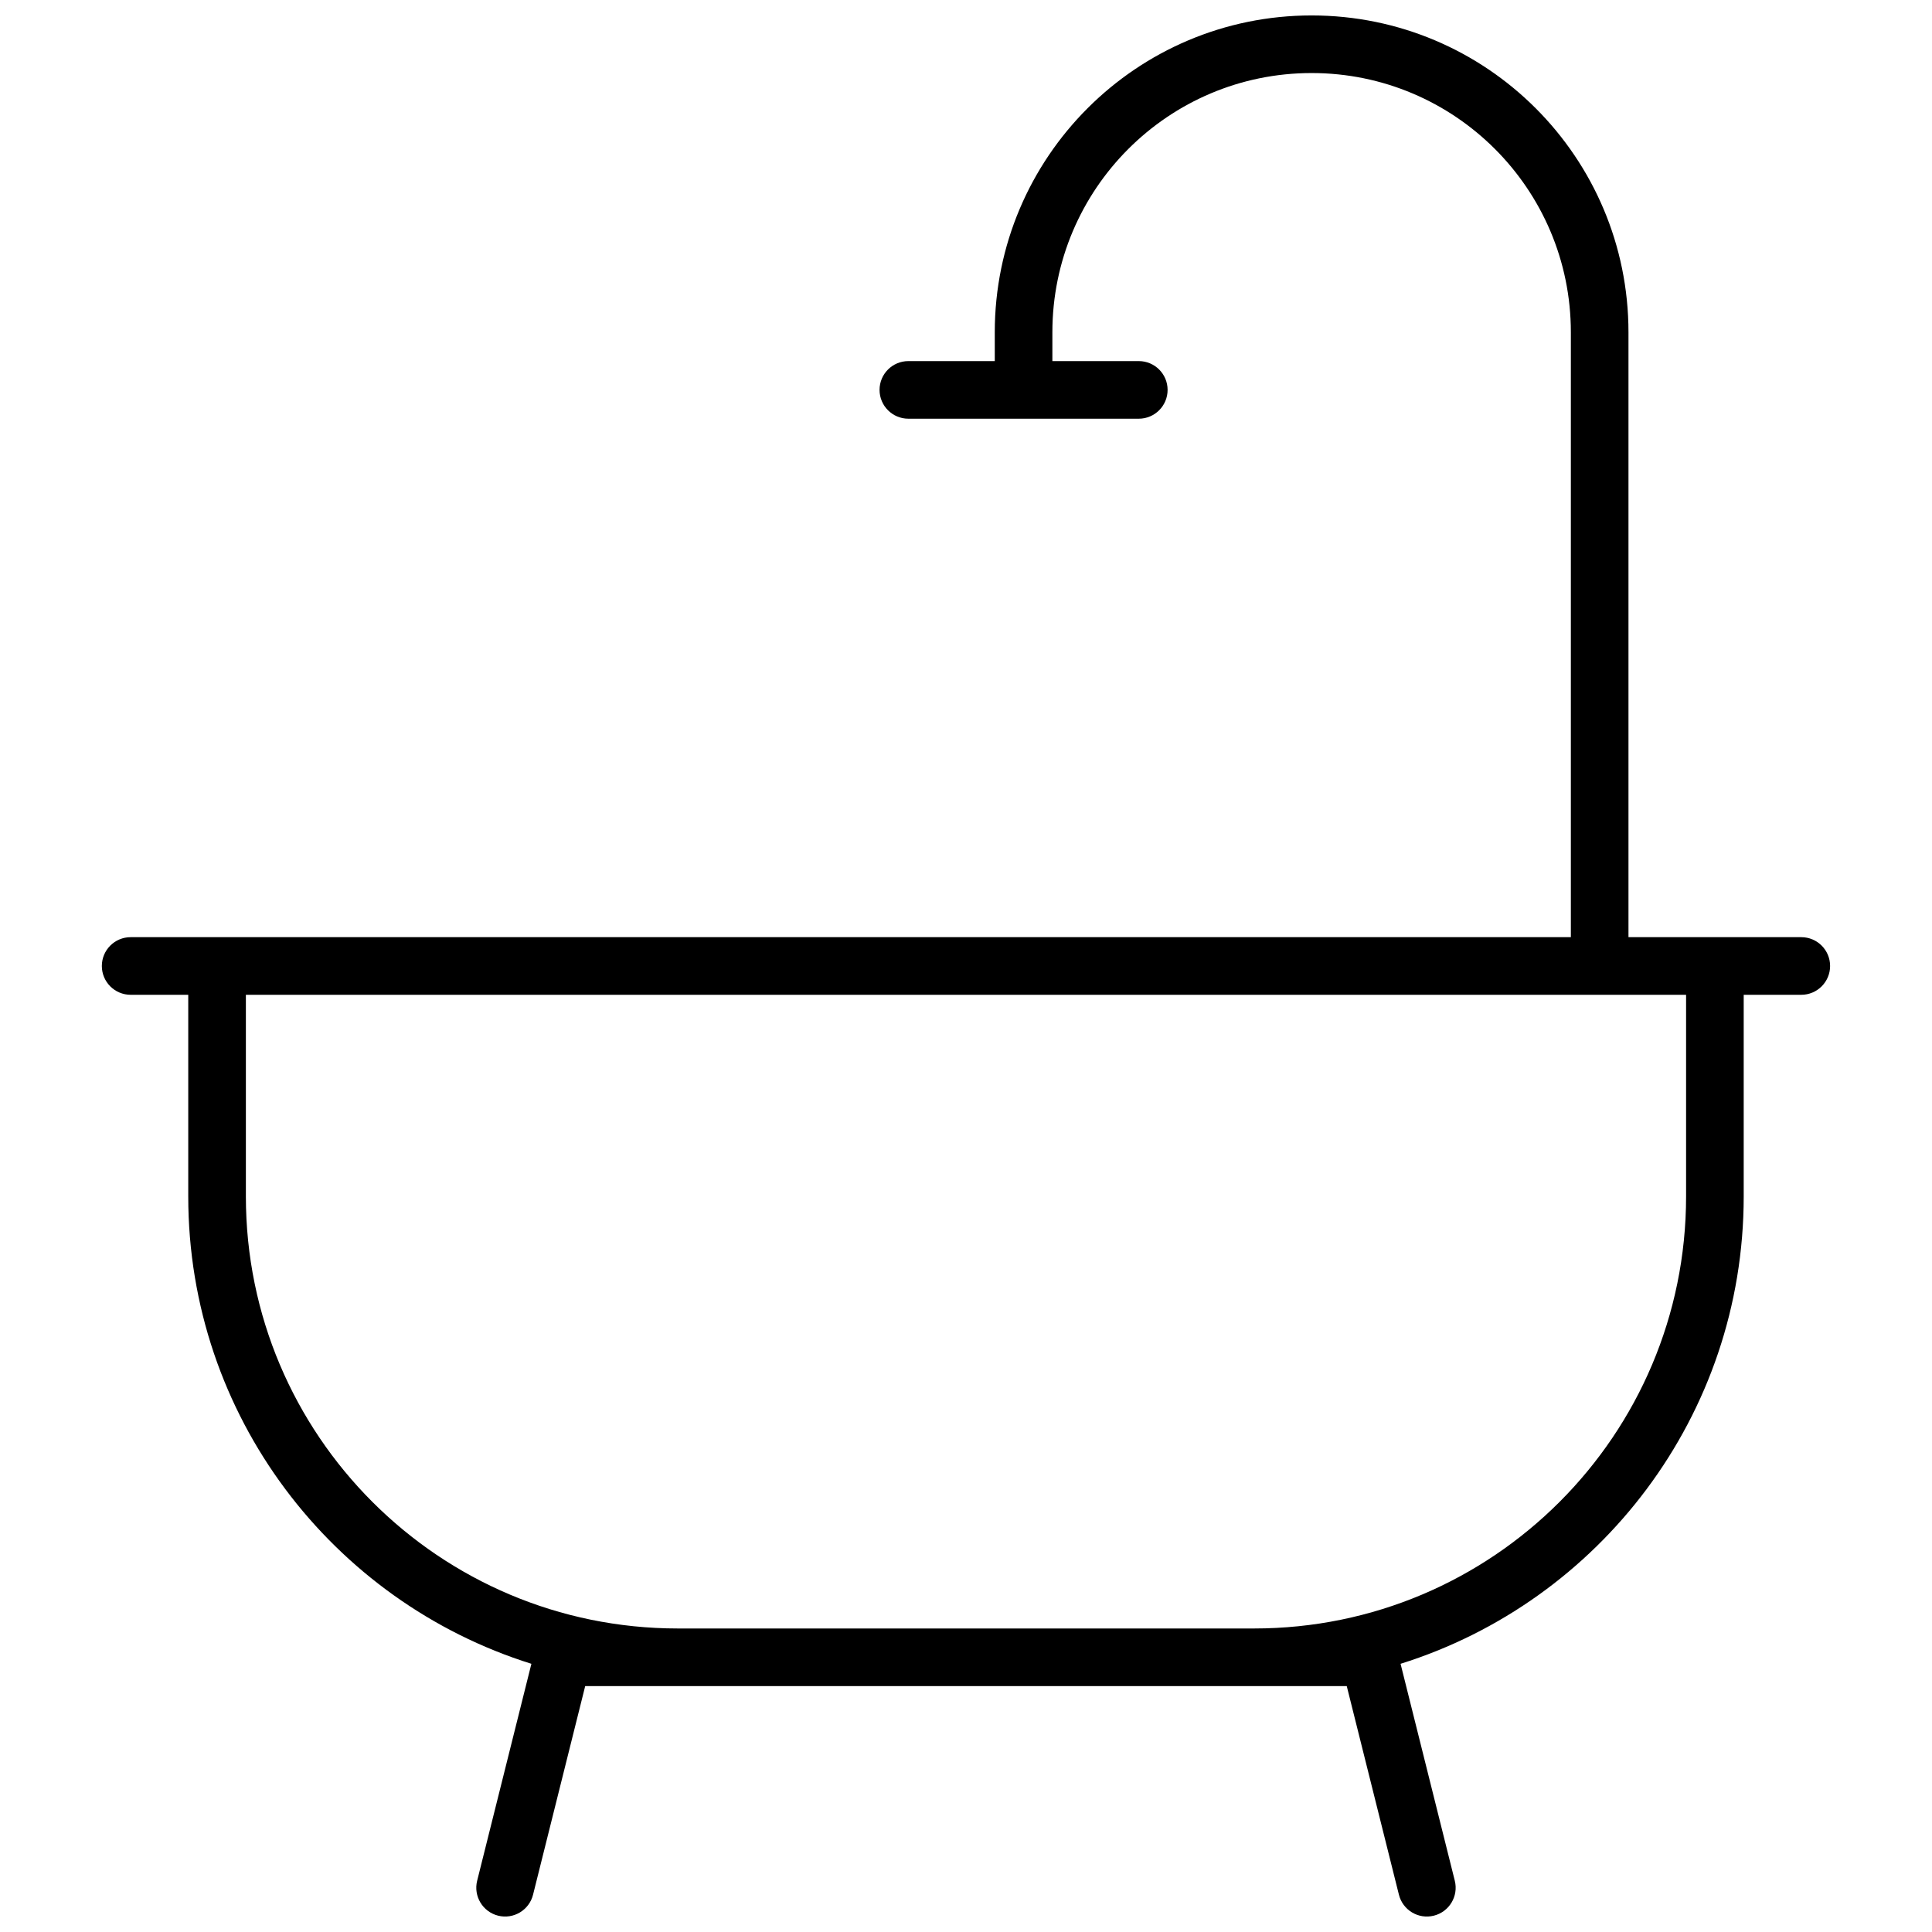 <?xml version="1.0" encoding="UTF-8"?>
<!-- Uploaded to: ICON Repo, www.iconrepo.com, Generator: ICON Repo Mixer Tools -->
<svg width="800px" height="800px" version="1.1" viewBox="144 144 512 512" xmlns="http://www.w3.org/2000/svg">
 <defs>
  <clipPath id="a">
   <path d="m170 148.09h460v503.81h-460z"/>
  </clipPath>
 </defs>
 <g clip-path="url(#a)">
  <path d="m606.1 407.63v53.434c0 58.141-38.234 107.35-90.934 123.86l14.371 57.492c1.023 4.09-1.465 8.234-5.555 9.258-4.09 1.023-8.234-1.465-9.254-5.555l-13.824-55.285h-201.82l-13.82 55.285c-1.023 4.09-5.168 6.578-9.258 5.555-4.09-1.023-6.578-5.168-5.555-9.258l14.375-57.492c-52.699-16.508-90.938-65.719-90.938-123.86v-53.434h-15.266c-4.219 0-7.633-3.418-7.633-7.633 0-4.219 3.414-7.637 7.633-7.637h381.67v-160.3c0-37.941-30.758-68.703-68.699-68.703-37.945 0-68.703 30.762-68.703 68.703v7.633h22.902c4.215 0 7.633 3.418 7.633 7.633s-3.418 7.633-7.633 7.633h-61.07c-4.215 0-7.633-3.418-7.633-7.633s3.418-7.633 7.633-7.633h22.902v-7.633c0-46.375 37.594-83.969 83.969-83.969s83.969 37.594 83.969 83.969v160.3h45.801c4.215 0 7.633 3.418 7.633 7.637 0 4.215-3.418 7.633-7.633 7.633zm-396.94 0v53.434c0 63.238 51.266 114.5 114.5 114.5h152.67c63.238 0 114.5-51.266 114.5-114.5v-53.434z"/>
 </g>
</svg>